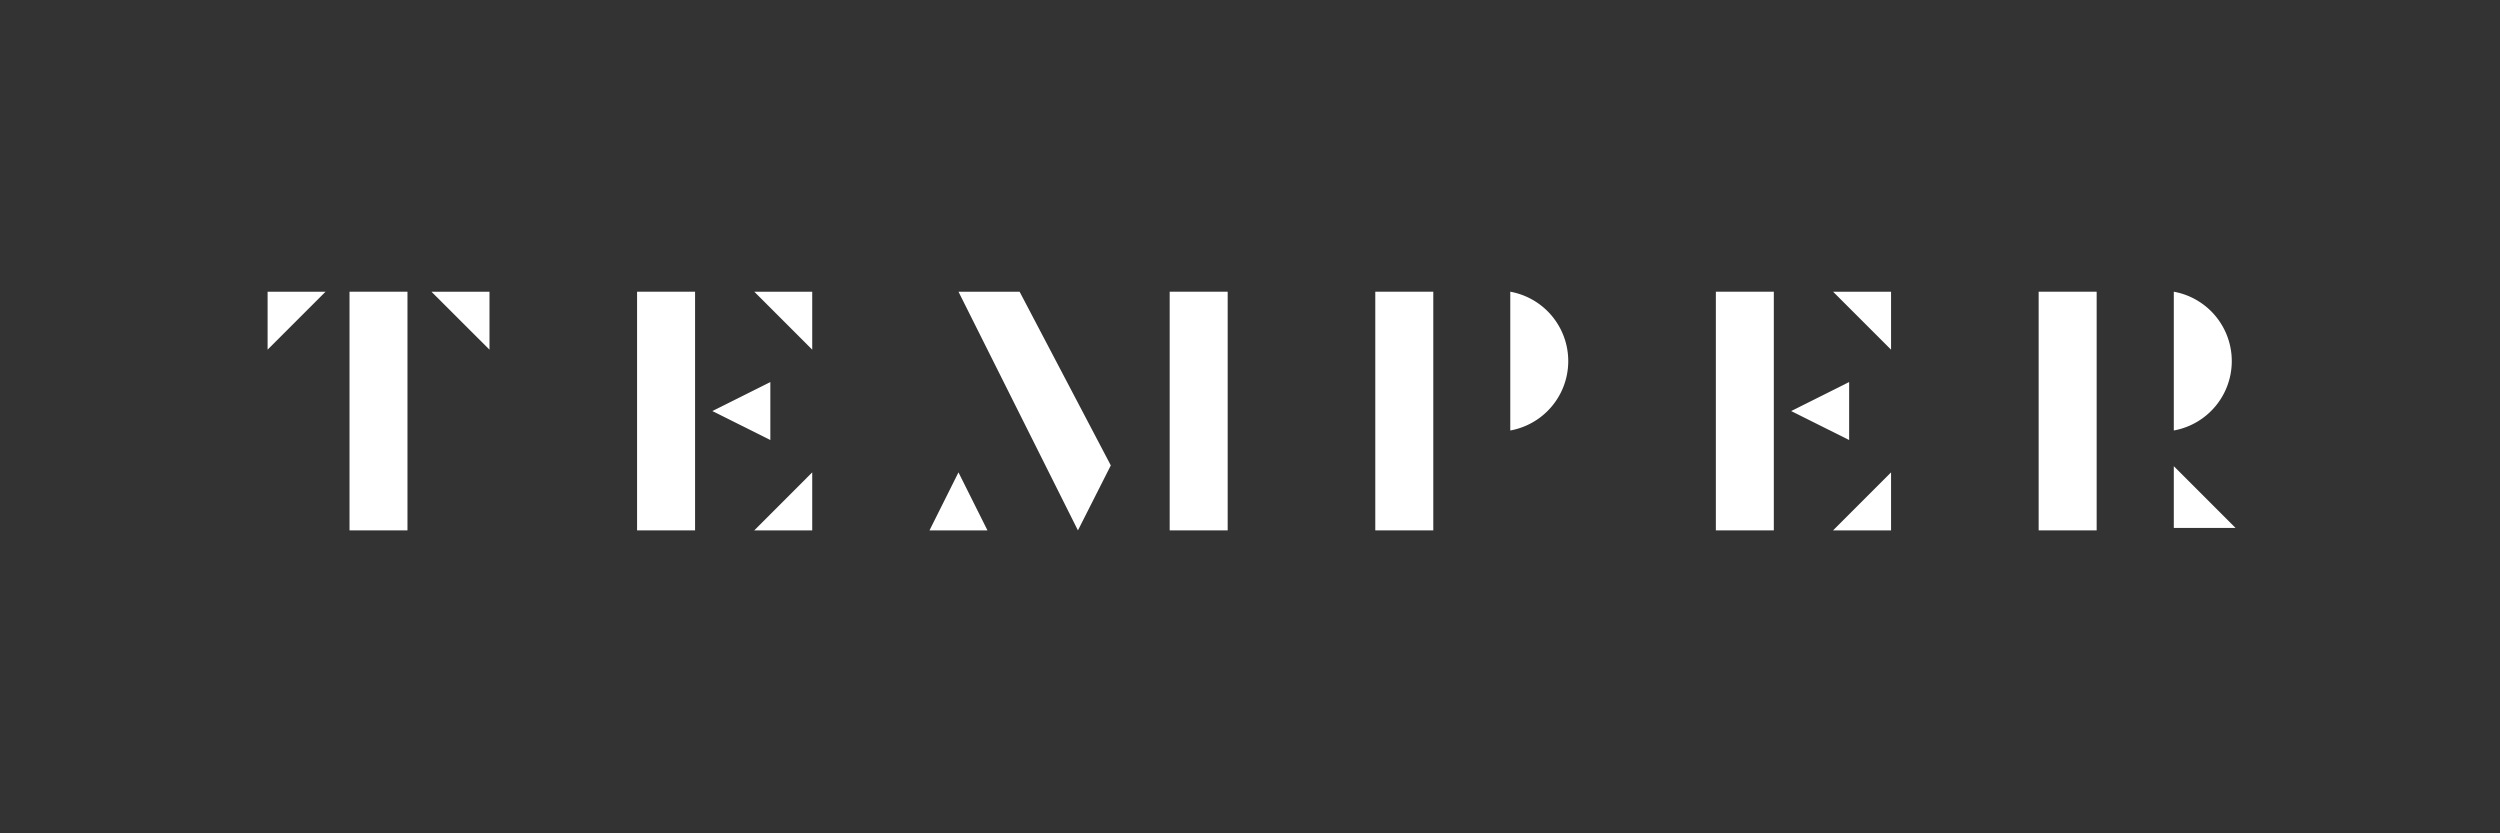 <svg xmlns="http://www.w3.org/2000/svg" xmlns:xlink="http://www.w3.org/1999/xlink" width="180" height="60" viewBox="0 0 180 60"><rect x="0" y="0" width="180" height="60" fill="#333333" stroke="none"/><defs><clipPath id="clip-Simdure-Client-Hero-Logo-6"><rect width="180" height="60"></rect></clipPath></defs><g id="Simdure-Client-Hero-Logo-6" clip-path="url(#clip-Simdure-Client-Hero-Logo-6)"><g id="Temper-White-Logo-RGB" transform="translate(16.787 18.553)"><g id="Group_60" data-name="Group 60" transform="translate(29.082 2.45)"><path id="Path_106" data-name="Path 106" d="M143.846,30.31v4.176L139.67,32.4Z" transform="translate(-134.25 -23.807)" fill="#fff"></path><rect id="Rectangle_26" data-name="Rectangle 26" width="4.176" height="17.184" fill="#fff"></rect><path id="Path_107" data-name="Path 107" d="M152.6,62.356h4.173V58.18Z" transform="translate(-144.162 -45.172)" fill="#fff"></path><path id="Path_108" data-name="Path 108" d="M152.6,2.45l4.173,4.173V2.45Z" transform="translate(-144.162 -2.45)" fill="#fff"></path></g><g id="Group_61" data-name="Group 61" transform="translate(106.755 2.45)"><path id="Path_109" data-name="Path 109" d="M476.626,30.31v4.176L472.45,32.4Z" transform="translate(-467.03 -23.807)" fill="#fff"></path><rect id="Rectangle_27" data-name="Rectangle 27" width="4.173" height="17.184" fill="#fff"></rect><path id="Path_110" data-name="Path 110" d="M485.38,62.356h4.176V58.18Z" transform="translate(-476.942 -45.172)" fill="#fff"></path><path id="Path_111" data-name="Path 111" d="M485.38,2.45l4.176,4.173V2.45Z" transform="translate(-476.942 -2.45)" fill="#fff"></path></g><g id="Group_62" data-name="Group 62" transform="translate(2.48 2.45)"><rect id="Rectangle_28" data-name="Rectangle 28" width="4.173" height="17.184" transform="translate(5.898)" fill="#fff"></rect><path id="Path_112" data-name="Path 112" d="M53.02,2.45,57.2,6.623V2.45Z" transform="translate(-41.224 -2.45)" fill="#fff"></path><path id="Path_113" data-name="Path 113" d="M2.48,2.45V6.623L6.653,2.45Z" transform="translate(-2.48 -2.45)" fill="#fff"></path></g><g id="Group_63" data-name="Group 63" transform="translate(50.137 2.45)"><rect id="Rectangle_29" data-name="Rectangle 29" width="4.176" height="17.184" transform="translate(17.293)" fill="#fff"></rect><path id="Path_114" data-name="Path 114" d="M206.66,62.356h4.173l-2.087-4.176Z" transform="translate(-206.66 -45.172)" fill="#fff"></path><path id="Path_115" data-name="Path 115" d="M215.6,2.45l8.6,17.184,2.367-4.678L220,2.45Z" transform="translate(-213.513 -2.45)" fill="#fff"></path></g><g id="Group_64" data-name="Group 64" transform="translate(129.996 2.45)"><path id="Path_116" data-name="Path 116" d="M590.49,60.714h4.442L590.49,56.27Z" transform="translate(-580.759 -43.708)" fill="#fff"></path><rect id="Rectangle_30" data-name="Rectangle 30" width="4.176" height="17.184" fill="#fff"></rect><path id="Path_117" data-name="Path 117" d="M590.49,2.45v9.992a5.077,5.077,0,0,0,0-9.992" transform="translate(-580.759 -2.45)" fill="#fff"></path></g><g id="Group_65" data-name="Group 65" transform="translate(82.234 2.45)"><rect id="Rectangle_31" data-name="Rectangle 31" width="4.176" height="17.184" fill="#fff"></rect><path id="Path_118" data-name="Path 118" d="M385.81,2.45v9.992a5.077,5.077,0,0,0,0-9.992" transform="translate(-376.091 -2.45)" fill="#fff"></path></g></g></g></svg>